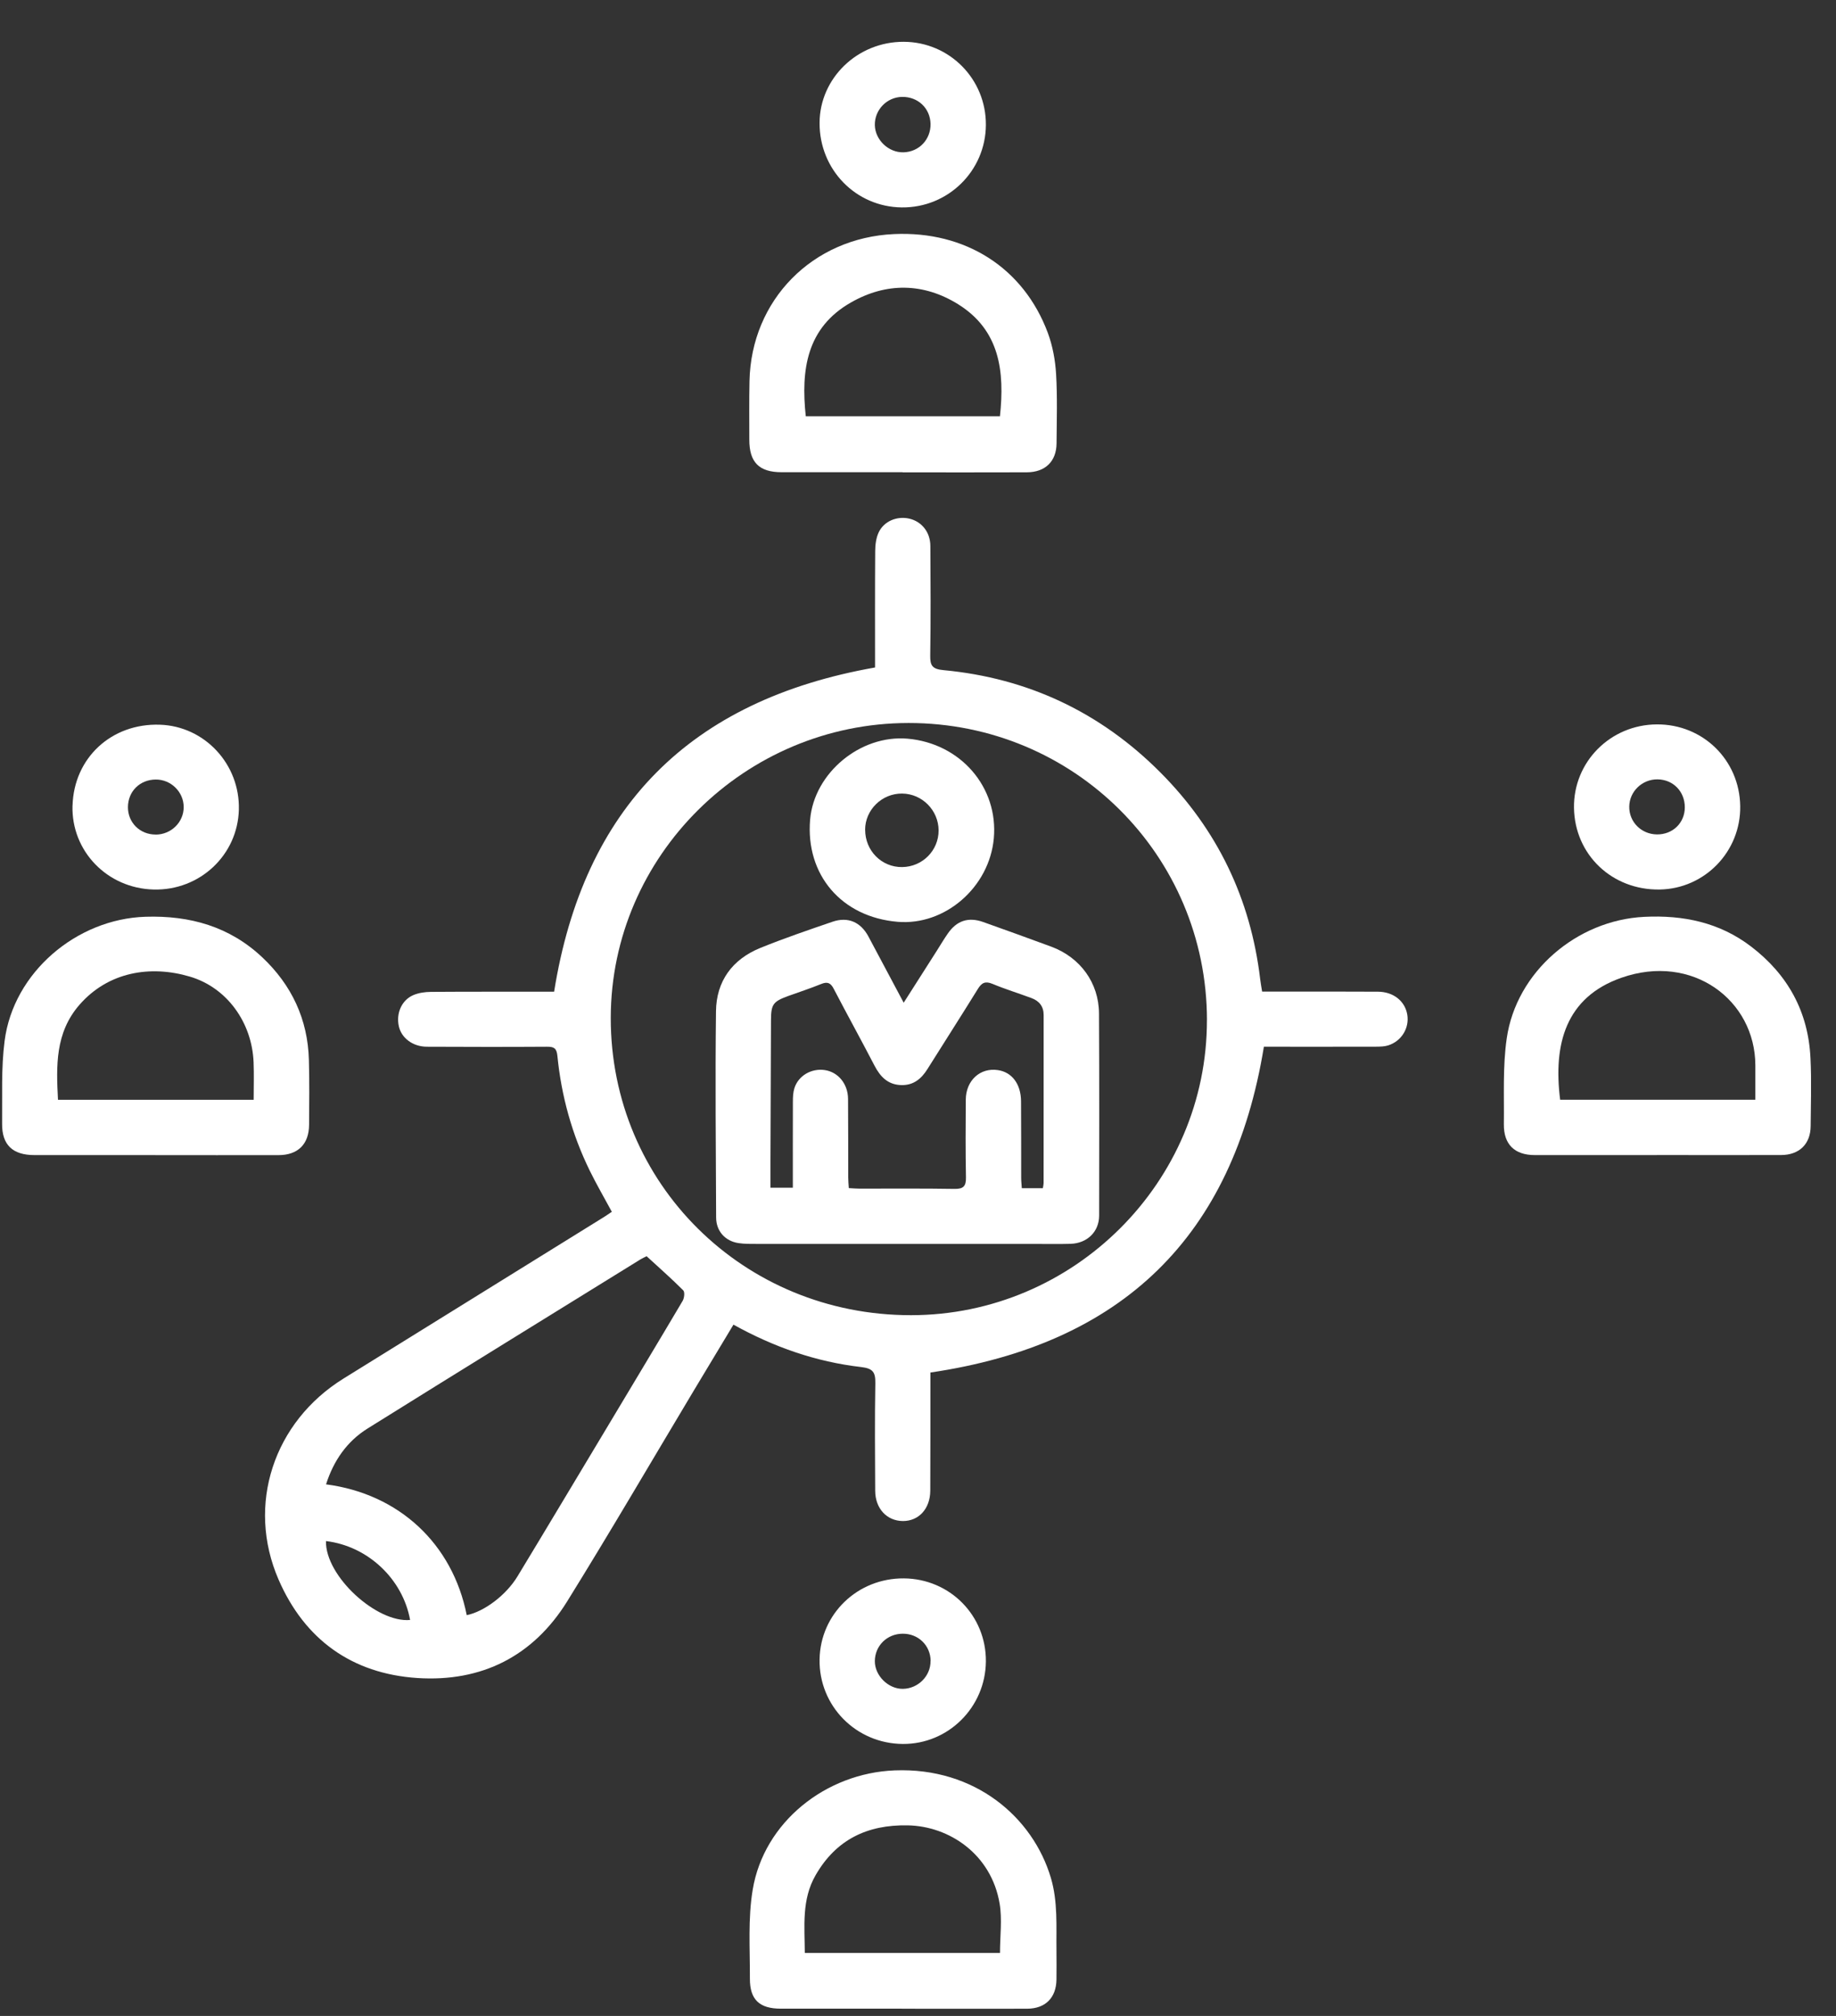 <svg width="41" height="45" viewBox="0 0 41 45" fill="none" xmlns="http://www.w3.org/2000/svg">
<rect x="0" y="0" width="41" height="45" fill="#333333" stroke="none"/>
<g clip-path="url(#clip0_2_1595)">
<path d="M19.541 14.899C19.541 14.042 19.538 13.172 19.544 12.301C19.545 12.162 19.563 12.012 19.62 11.888C19.738 11.633 20.032 11.514 20.305 11.577C20.581 11.641 20.774 11.876 20.776 12.186C20.781 13.002 20.786 13.818 20.773 14.633C20.769 14.862 20.823 14.936 21.069 14.959C22.956 15.136 24.574 15.901 25.908 17.238C27.186 18.519 27.927 20.062 28.141 21.854C28.151 21.94 28.167 22.025 28.185 22.135C28.327 22.135 28.46 22.135 28.594 22.135C29.32 22.135 30.046 22.132 30.771 22.137C31.119 22.139 31.375 22.348 31.426 22.648C31.476 22.947 31.299 23.24 31.001 23.335C30.919 23.361 30.829 23.363 30.742 23.364C29.984 23.366 29.227 23.365 28.469 23.365C28.383 23.365 28.295 23.365 28.224 23.365C27.534 27.601 25.068 30.006 20.777 30.638C20.777 30.683 20.777 30.767 20.777 30.852C20.777 31.659 20.777 32.467 20.774 33.276C20.772 33.678 20.517 33.955 20.162 33.953C19.803 33.95 19.546 33.674 19.544 33.278C19.54 32.478 19.533 31.677 19.547 30.878C19.551 30.635 19.498 30.547 19.233 30.516C18.226 30.4 17.282 30.071 16.379 29.569C16.082 30.063 15.787 30.55 15.495 31.038C14.554 32.609 13.631 34.191 12.666 35.746C11.906 36.971 10.756 37.551 9.318 37.457C7.857 37.36 6.803 36.597 6.222 35.263C5.494 33.591 6.113 31.737 7.672 30.772C9.605 29.574 11.538 28.376 13.471 27.177C13.531 27.14 13.59 27.099 13.663 27.05C13.496 26.74 13.322 26.442 13.17 26.132C12.773 25.322 12.535 24.462 12.447 23.567C12.43 23.394 12.366 23.364 12.211 23.365C11.318 23.371 10.425 23.369 9.531 23.365C9.22 23.364 8.966 23.173 8.907 22.911C8.842 22.622 8.968 22.325 9.23 22.213C9.349 22.162 9.491 22.142 9.623 22.141C10.452 22.135 11.282 22.138 12.111 22.137C12.205 22.137 12.3 22.137 12.374 22.137C13.032 18.03 15.399 15.631 19.539 14.9L19.541 14.899ZM26.953 22.771C26.948 19.09 23.979 16.136 20.288 16.139C16.637 16.142 13.644 19.105 13.639 22.72C13.634 26.42 16.605 29.361 20.345 29.358C23.98 29.356 26.957 26.387 26.952 22.771H26.953ZM10.423 36.054C10.813 35.974 11.301 35.61 11.557 35.187C12.242 34.057 12.919 32.922 13.6 31.789C14.149 30.872 14.7 29.958 15.244 29.039C15.281 28.976 15.296 28.842 15.257 28.803C14.996 28.541 14.716 28.296 14.44 28.042C14.393 28.066 14.349 28.084 14.308 28.109C12.275 29.367 10.239 30.62 8.211 31.886C7.746 32.175 7.449 32.608 7.281 33.134C8.908 33.346 10.105 34.456 10.423 36.055V36.054ZM7.279 34.4C7.263 35.186 8.416 36.231 9.158 36.161C8.992 35.243 8.211 34.511 7.279 34.4Z" fill="white"/>
<path d="M20.157 10.541C19.256 10.541 18.355 10.541 17.455 10.541C16.951 10.541 16.732 10.32 16.733 9.813C16.733 9.378 16.728 8.943 16.737 8.509C16.774 6.698 18.143 5.307 19.966 5.225C21.558 5.153 22.857 5.977 23.399 7.43C23.507 7.722 23.566 8.043 23.584 8.355C23.614 8.867 23.598 9.383 23.594 9.897C23.591 10.299 23.342 10.541 22.932 10.543C22.007 10.547 21.083 10.544 20.158 10.544L20.157 10.541ZM17.994 9.292H22.33C22.437 8.292 22.329 7.373 21.397 6.792C20.622 6.31 19.789 6.301 18.999 6.754C18.014 7.317 17.882 8.253 17.994 9.293V9.292Z" fill="white"/>
<path d="M3.471 25.784C2.571 25.784 1.67 25.784 0.769 25.784C0.283 25.784 0.042 25.558 0.047 25.082C0.054 24.466 0.024 23.843 0.103 23.235C0.299 21.711 1.705 20.512 3.251 20.464C4.243 20.433 5.127 20.683 5.855 21.368C6.514 21.988 6.874 22.754 6.898 23.661C6.911 24.143 6.906 24.626 6.902 25.11C6.899 25.543 6.652 25.785 6.218 25.785C5.302 25.787 4.386 25.785 3.47 25.785L3.471 25.784ZM5.665 24.55C5.665 24.25 5.674 23.98 5.663 23.713C5.628 22.826 5.07 22.045 4.239 21.8C3.358 21.539 2.416 21.693 1.773 22.431C1.231 23.055 1.255 23.792 1.295 24.55H5.665Z" fill="white"/>
<path d="M20.138 44.838C19.237 44.838 18.337 44.838 17.436 44.838C16.962 44.838 16.744 44.639 16.746 44.167C16.749 43.504 16.7 42.829 16.809 42.181C17.06 40.673 18.44 39.58 19.978 39.519C21.774 39.448 23.068 40.568 23.468 41.921C23.626 42.456 23.585 43.002 23.592 43.547C23.594 43.761 23.594 43.974 23.592 44.187C23.587 44.593 23.347 44.837 22.938 44.839C22.005 44.842 21.073 44.839 20.14 44.839L20.138 44.838ZM17.972 43.594H22.331C22.331 43.216 22.382 42.845 22.323 42.494C22.137 41.389 21.197 40.764 20.273 40.746C19.364 40.728 18.668 41.067 18.213 41.859C17.898 42.405 17.969 43.001 17.972 43.594Z" fill="white"/>
<path d="M36.998 25.784C36.091 25.784 35.182 25.784 34.274 25.784C33.824 25.784 33.578 25.547 33.583 25.096C33.591 24.456 33.556 23.808 33.647 23.179C33.861 21.695 35.209 20.54 36.719 20.466C37.59 20.423 38.4 20.591 39.103 21.128C39.926 21.756 40.381 22.586 40.43 23.619C40.455 24.124 40.438 24.632 40.434 25.138C40.431 25.538 40.18 25.782 39.773 25.783C38.848 25.786 37.924 25.783 36.999 25.783L36.998 25.784ZM39.199 24.549C39.199 24.271 39.199 24.025 39.199 23.78C39.195 22.326 37.793 21.268 36.204 21.827C34.966 22.263 34.682 23.303 34.84 24.549H39.199Z" fill="white"/>
<path d="M22.016 2.789C22.01 3.817 21.169 4.641 20.138 4.63C19.11 4.619 18.298 3.785 18.302 2.744C18.305 1.743 19.152 0.928 20.183 0.933C21.205 0.938 22.022 1.766 22.016 2.789ZM20.146 2.163C19.805 2.167 19.529 2.453 19.536 2.793C19.543 3.124 19.844 3.41 20.177 3.4C20.524 3.39 20.787 3.113 20.78 2.765C20.772 2.417 20.501 2.159 20.147 2.163H20.146Z" fill="white"/>
<path d="M22.016 37.089C22.006 38.111 21.175 38.936 20.161 38.929C19.116 38.922 18.285 38.08 18.302 37.041C18.319 36.025 19.152 35.225 20.185 35.233C21.214 35.242 22.025 36.065 22.016 37.088V37.089ZM20.782 37.076C20.779 36.731 20.508 36.466 20.159 36.468C19.81 36.469 19.539 36.736 19.536 37.079C19.534 37.404 19.837 37.703 20.162 37.699C20.502 37.694 20.784 37.412 20.78 37.077L20.782 37.076Z" fill="white"/>
<path d="M1.62 17.982C1.651 16.918 2.488 16.142 3.569 16.177C4.57 16.209 5.36 17.058 5.334 18.073C5.308 19.088 4.46 19.883 3.43 19.856C2.394 19.83 1.59 18.997 1.619 17.982H1.62ZM3.476 18.63C3.821 18.63 4.103 18.354 4.102 18.016C4.102 17.678 3.818 17.398 3.477 17.401C3.122 17.404 2.86 17.665 2.857 18.015C2.855 18.362 3.124 18.629 3.475 18.629L3.476 18.63Z" fill="white"/>
<path d="M38.861 17.995C38.876 19.006 38.07 19.84 37.062 19.856C35.999 19.873 35.165 19.079 35.149 18.033C35.134 17.008 35.961 16.176 36.999 16.17C38.028 16.164 38.846 16.965 38.861 17.994L38.861 17.995ZM37.624 18.023C37.624 17.668 37.365 17.402 37.015 17.397C36.672 17.393 36.387 17.667 36.383 18.006C36.379 18.347 36.651 18.621 36.999 18.626C37.354 18.631 37.623 18.369 37.624 18.022V18.023Z" fill="white"/>
<path d="M20.181 22.382C20.44 21.977 20.681 21.598 20.922 21.22C21.003 21.093 21.079 20.963 21.165 20.84C21.364 20.551 21.624 20.464 21.954 20.581C22.462 20.762 22.971 20.945 23.477 21.132C24.123 21.372 24.538 21.939 24.542 22.622C24.55 24.126 24.547 25.63 24.545 27.134C24.545 27.494 24.279 27.754 23.906 27.765C23.628 27.773 23.348 27.767 23.069 27.767C21.012 27.767 18.955 27.767 16.897 27.767C16.763 27.767 16.625 27.769 16.492 27.749C16.193 27.704 15.993 27.481 15.992 27.179C15.986 25.644 15.97 24.107 15.989 22.572C15.997 21.903 16.352 21.415 16.979 21.16C17.509 20.945 18.051 20.76 18.592 20.575C18.936 20.457 19.221 20.583 19.393 20.905C19.651 21.386 19.906 21.868 20.181 22.384V22.382ZM23.288 26.524C23.297 26.469 23.305 26.438 23.305 26.408C23.305 25.159 23.305 23.909 23.306 22.659C23.306 22.468 23.21 22.345 23.036 22.28C22.746 22.172 22.448 22.081 22.163 21.962C22.003 21.896 21.923 21.936 21.837 22.075C21.467 22.674 21.085 23.267 20.711 23.864C20.572 24.087 20.39 24.235 20.11 24.221C19.822 24.207 19.657 24.032 19.531 23.792C19.232 23.216 18.918 22.648 18.618 22.072C18.55 21.94 18.478 21.908 18.338 21.965C18.095 22.064 17.845 22.145 17.599 22.234C17.263 22.357 17.219 22.42 17.217 22.771C17.213 23.832 17.209 24.892 17.205 25.952C17.205 26.139 17.205 26.325 17.205 26.512H17.705C17.705 25.857 17.704 25.225 17.706 24.592C17.706 24.492 17.71 24.385 17.74 24.29C17.83 24.009 18.121 23.843 18.417 23.886C18.715 23.93 18.935 24.192 18.938 24.529C18.943 25.115 18.94 25.7 18.942 26.286C18.942 26.361 18.95 26.437 18.955 26.521C19.048 26.526 19.118 26.533 19.188 26.533C19.898 26.534 20.607 26.527 21.316 26.539C21.52 26.542 21.574 26.473 21.571 26.281C21.56 25.703 21.563 25.126 21.567 24.547C21.57 24.117 21.89 23.827 22.285 23.887C22.597 23.933 22.798 24.196 22.801 24.582C22.806 25.151 22.802 25.722 22.804 26.291C22.804 26.366 22.813 26.442 22.818 26.523H23.287L23.288 26.524Z" fill="white"/>
<path d="M20.046 20.577C18.793 20.472 17.986 19.528 18.091 18.294C18.181 17.254 19.214 16.397 20.268 16.489C21.45 16.593 22.297 17.572 22.193 18.715C22.093 19.807 21.102 20.666 20.046 20.577ZM19.32 18.523C19.32 18.99 19.687 19.36 20.144 19.355C20.599 19.351 20.962 18.985 20.96 18.536C20.958 18.087 20.592 17.718 20.145 17.714C19.694 17.71 19.32 18.077 19.319 18.523H19.32Z" fill="white"/>
</g>
<defs>
<clipPath id="clip0_2_1595">
<rect x="0.047" y="0.933" width="40.395" height="43.908" rx="5" fill="white"/>
</clipPath>
</defs>
</svg>

